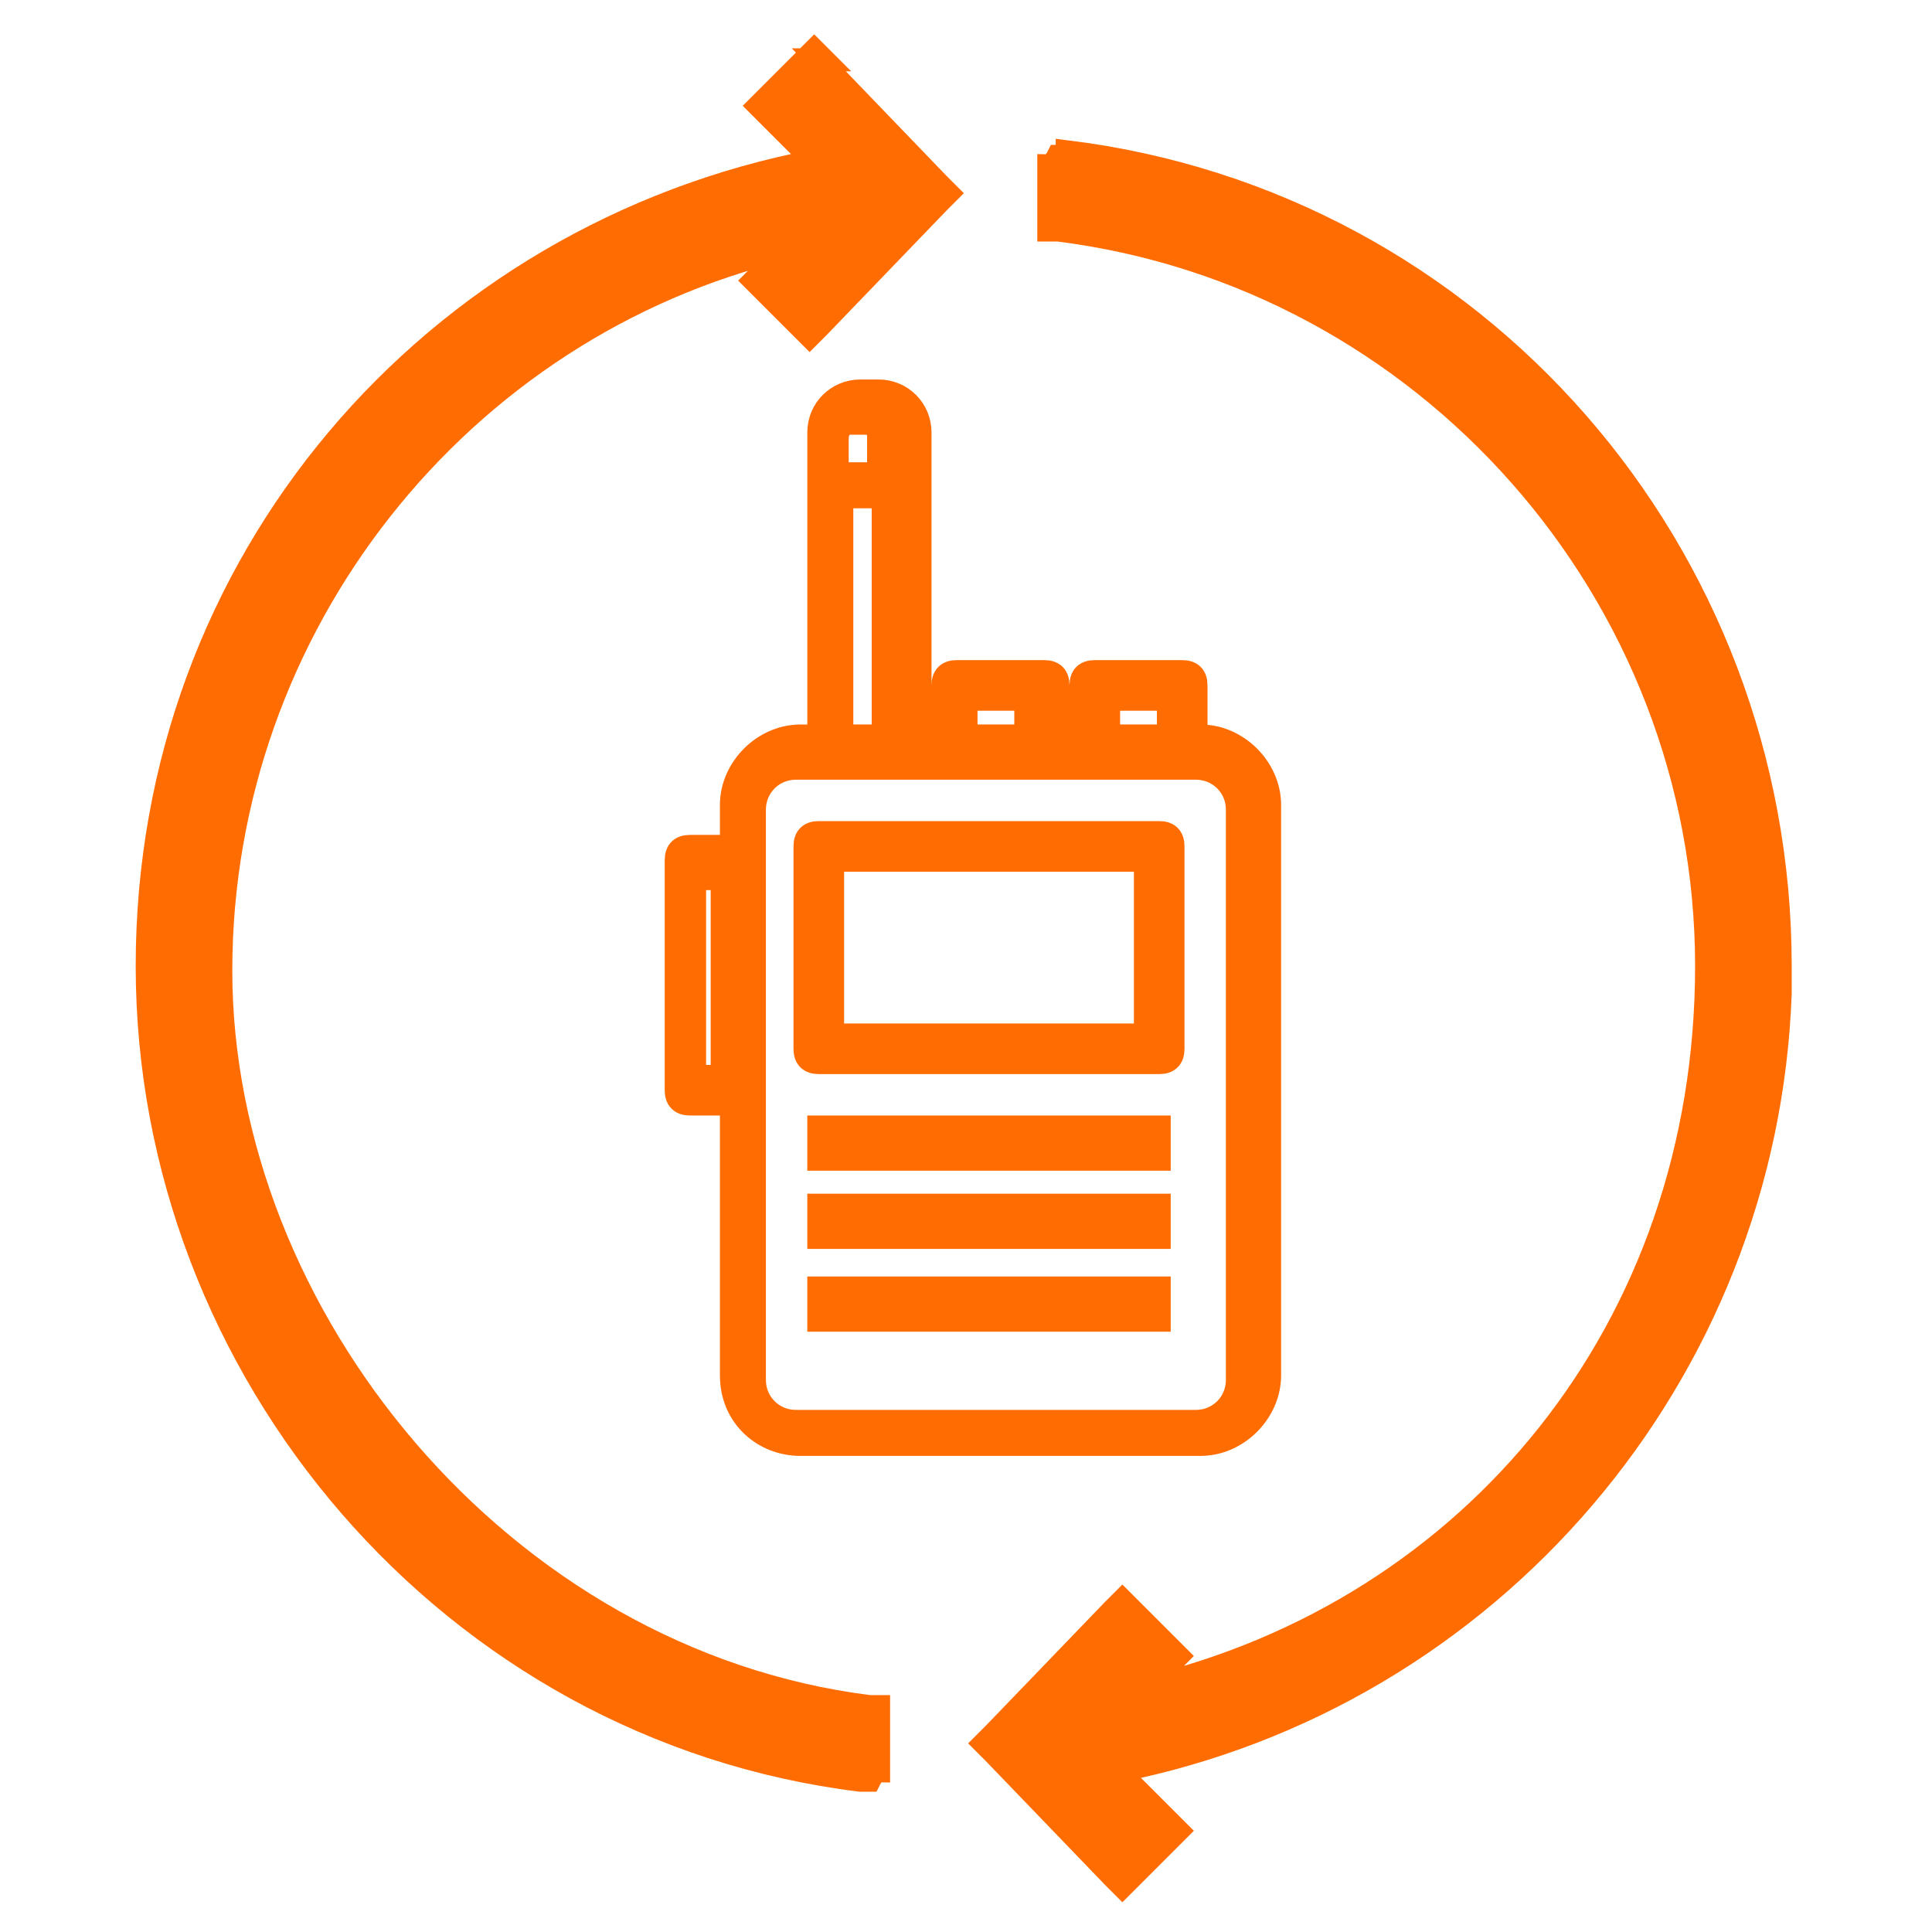 <?xml version="1.0" encoding="UTF-8"?>
<svg id="_レイヤー_1" data-name="レイヤー_1" xmlns="http://www.w3.org/2000/svg" version="1.1" viewBox="0 0 42 42">
  <!-- Generator: Adobe Illustrator 29.7.1, SVG Export Plug-In . SVG Version: 2.1.1 Build 8)  -->
  <defs>
    <style>
      .st0 {
        fill: #ff6c01;
        stroke: #ff6c01;
        stroke-width: .5px;
      }
    </style>
  </defs>
  <path class="st0" d="M17.8,1.3l2.6,2.7.2.2-.2.2-2.6,2.7-.2.2-.2-.2-.8-.8-.2-.2.2-.2.5-.5c-7.1,1.7-12.3,8.2-12.3,15.7s6.1,15,14.1,16h.2s0,.3,0,.3v1.1c-.1,0-.2.2-.2.2h-.2c-8.9-1.1-15.5-8.9-15.5-17.7S9.4,5.1,17.7,3.5l-1-1-.2-.2.2-.2.8-.8.2-.2.2.2Z"/>
  <path class="st0" d="M23.2,3.3c8.9,1.1,15.5,8.7,15.5,17.7v.6h0c-.3,8.3-6.3,15.3-14.4,16.9l1.1,1.1.2.2-.2.2-.8.8-.2.2-.2-.2-2.6-2.7-.2-.2.2-.2,2.6-2.7.2-.2.2.2.8.8.2.2-.2.2-.5.5c7.1-1.7,12.2-7.8,12.2-15.7,0-8.1-6.1-15-14.1-16h-.2s0-.3,0-.3v-1.1c.1,0,.2-.2.2-.2h.2Z"/>
  <path class="st0" d="M26,16v-1.1c0-.2-.1-.3-.3-.3h-1.9c-.2,0-.3.1-.3.3v1.1h-.5v-1.1c0-.2-.1-.3-.3-.3h-1.9c-.2,0-.3.1-.3.3v1.1h-.5v-6.6c0-.5-.4-.9-.9-.9h-.4c-.5,0-.9.4-.9.9v6.6h-.4c-.8,0-1.5.7-1.5,1.5v.9h-.9c-.2,0-.3.1-.3.3v5c0,.2.1.3.3.3h.9v5.9c0,.9.7,1.5,1.5,1.5h8.7c.8,0,1.5-.7,1.5-1.5v-12.4c0-.8-.7-1.5-1.5-1.5h0ZM15.1,23.4v-4.3h.6v4.3h-.6ZM24.1,15.2h1.3v.8h-1.3v-.8ZM21,15.2h1.3v.8h-1.3v-.8ZM18.5,9.2h.4c.1,0,.2.1.2.3v.8h-.9v-.8c0-.1.1-.3.2-.3ZM18.3,10.8h.9v5.2h-.9v-5.2ZM26.9,30c0,.5-.4.9-.9.9h-8.7c-.5,0-.9-.4-.9-.9v-12.4c0-.5.4-.9.9-.9h8.7c.5,0,.9.4.9.9v12.4Z"/>
  <path class="st0" d="M25.2,18.1h-7.4c-.2,0-.3.1-.3.3v4.4c0,.2.1.3.3.3h7.4c.2,0,.3-.1.3-.3v-4.4c0-.2-.1-.3-.3-.3ZM24.9,22.5h-6.8v-3.8h6.8v3.8Z"/>
  <path class="st0" d="M25.2,24.5h-7.4v.7h7.4v-.7Z"/>
  <path class="st0" d="M25.2,26.2h-7.4v.7h7.4v-.7Z"/>
  <path class="st0" d="M25.2,28h-7.4v.7h7.4v-.7Z"/>
</svg>